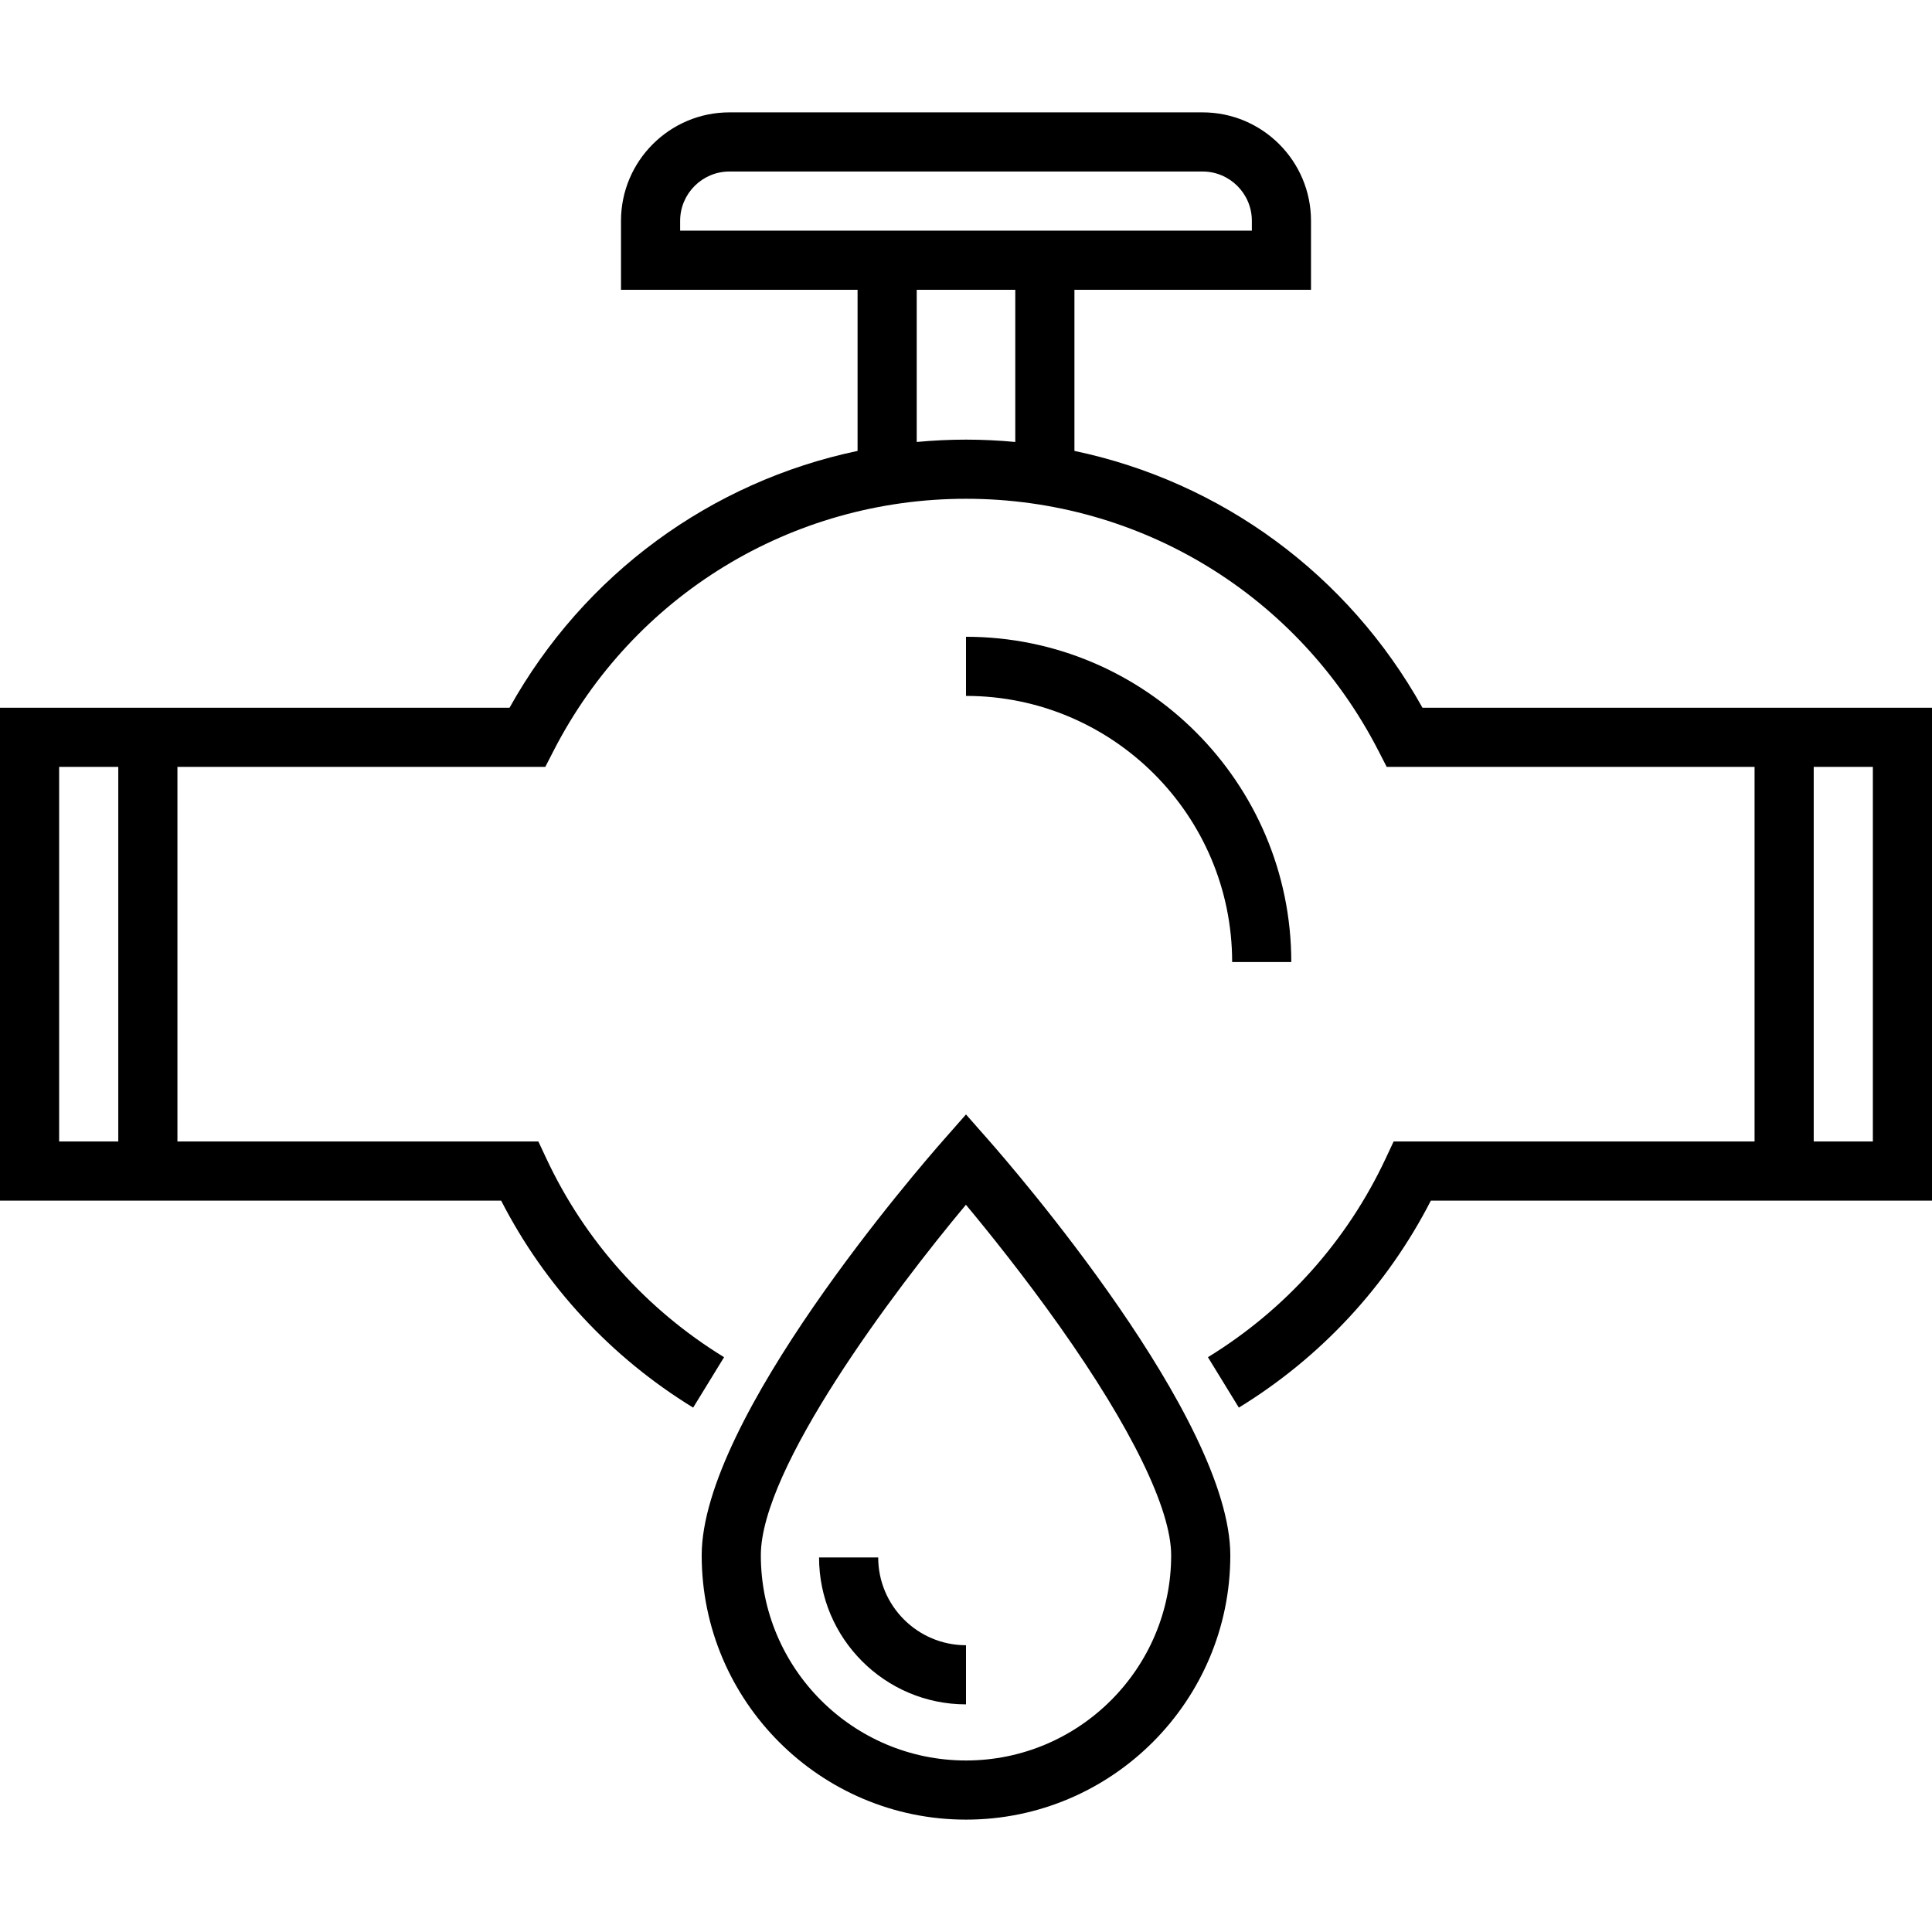 <?xml version="1.0" encoding="iso-8859-1"?>
<!-- Generator: Adobe Illustrator 19.0.0, SVG Export Plug-In . SVG Version: 6.00 Build 0)  -->
<svg version="1.1" id="Layer_1" xmlns="http://www.w3.org/2000/svg" xmlns:xlink="http://www.w3.org/1999/xlink" x="0px" y="0px"
	 viewBox="0 0 512 512" style="enable-background:new 0 0 512 512;" xml:space="preserve">
<g>
	<g>
		<path d="M256,168.751v15.673c38.891,0,70.531,31.64,70.531,70.531h15.673C342.204,207.421,303.532,168.751,256,168.751z"/>
	</g>
</g>
<g>
	<g>
		<path d="M261.881,302.02L256,295.344l-5.881,6.676c-6.567,7.455-64.164,73.887-64.164,110.156
			c0,38.623,31.422,70.045,70.045,70.045s70.045-31.422,70.045-70.045C326.045,375.908,268.448,309.475,261.881,302.02z
			 M256,466.546c-29.98,0-54.371-24.391-54.371-54.371c0-23.103,35.055-69.819,54.35-92.901c5.88,7.064,15.39,18.868,24.808,32.169
			c19.077,26.943,29.584,48.511,29.584,60.732C310.371,442.155,285.98,466.546,256,466.546z"/>
	</g>
</g>
<g>
	<g>
		<path d="M232.732,412.734h-15.674c0,21.472,17.469,38.941,38.941,38.941v-15.673C243.171,436.002,232.732,425.563,232.732,412.734
			z"/>
	</g>
</g>
<g>
	<g>
		<path d="M376.97,187.558v0.001c-19.753-35.44-53.43-59.909-92.235-68.065V76.799h62.694V58.514
			c0-15.845-12.891-28.735-28.735-28.735H193.306c-15.845,0-28.735,12.89-28.735,28.735v18.286h62.694v42.695
			c-38.804,8.155-72.481,32.626-92.234,68.065H0v130.612h132.803c11.6,22.604,29.109,41.501,50.889,54.86l8.195-13.36
			c-20.593-12.631-36.881-30.841-47.104-52.661l-2.114-4.512H47.02v-99.265h97.489l2.186-4.257
			c21.157-41.202,63.04-66.797,109.305-66.797c46.264,0,88.148,25.595,109.305,66.796l2.186,4.257h97.489v99.265h-95.648
			l-2.114,4.512c-10.222,21.82-26.51,40.03-47.104,52.661l8.196,13.36c21.779-13.359,39.288-32.257,50.888-54.86H512V187.558H376.97
			z M31.347,302.497H15.673v-99.265h15.673V302.497z M180.245,61.126v-2.612c0-7.202,5.859-13.061,13.061-13.061h125.388
			c7.202,0,13.061,5.859,13.061,13.061v2.612h-47.02h-57.469H180.245z M269.061,117.126c-4.312-0.402-8.667-0.621-13.061-0.621
			c-4.394,0-8.749,0.218-13.061,0.621V76.799h26.122V117.126z M496.327,302.497h-15.673v-99.265h15.673V302.497z"/>
	</g>
</g>
<g>
</g>
<g>
</g>
<g>
</g>
<g>
</g>
<g>
</g>
<g>
</g>
<g>
</g>
<g>
</g>
<g>
</g>
<g>
</g>
<g>
</g>
<g>
</g>
<g>
</g>
<g>
</g>
<g>
</g>
</svg>
